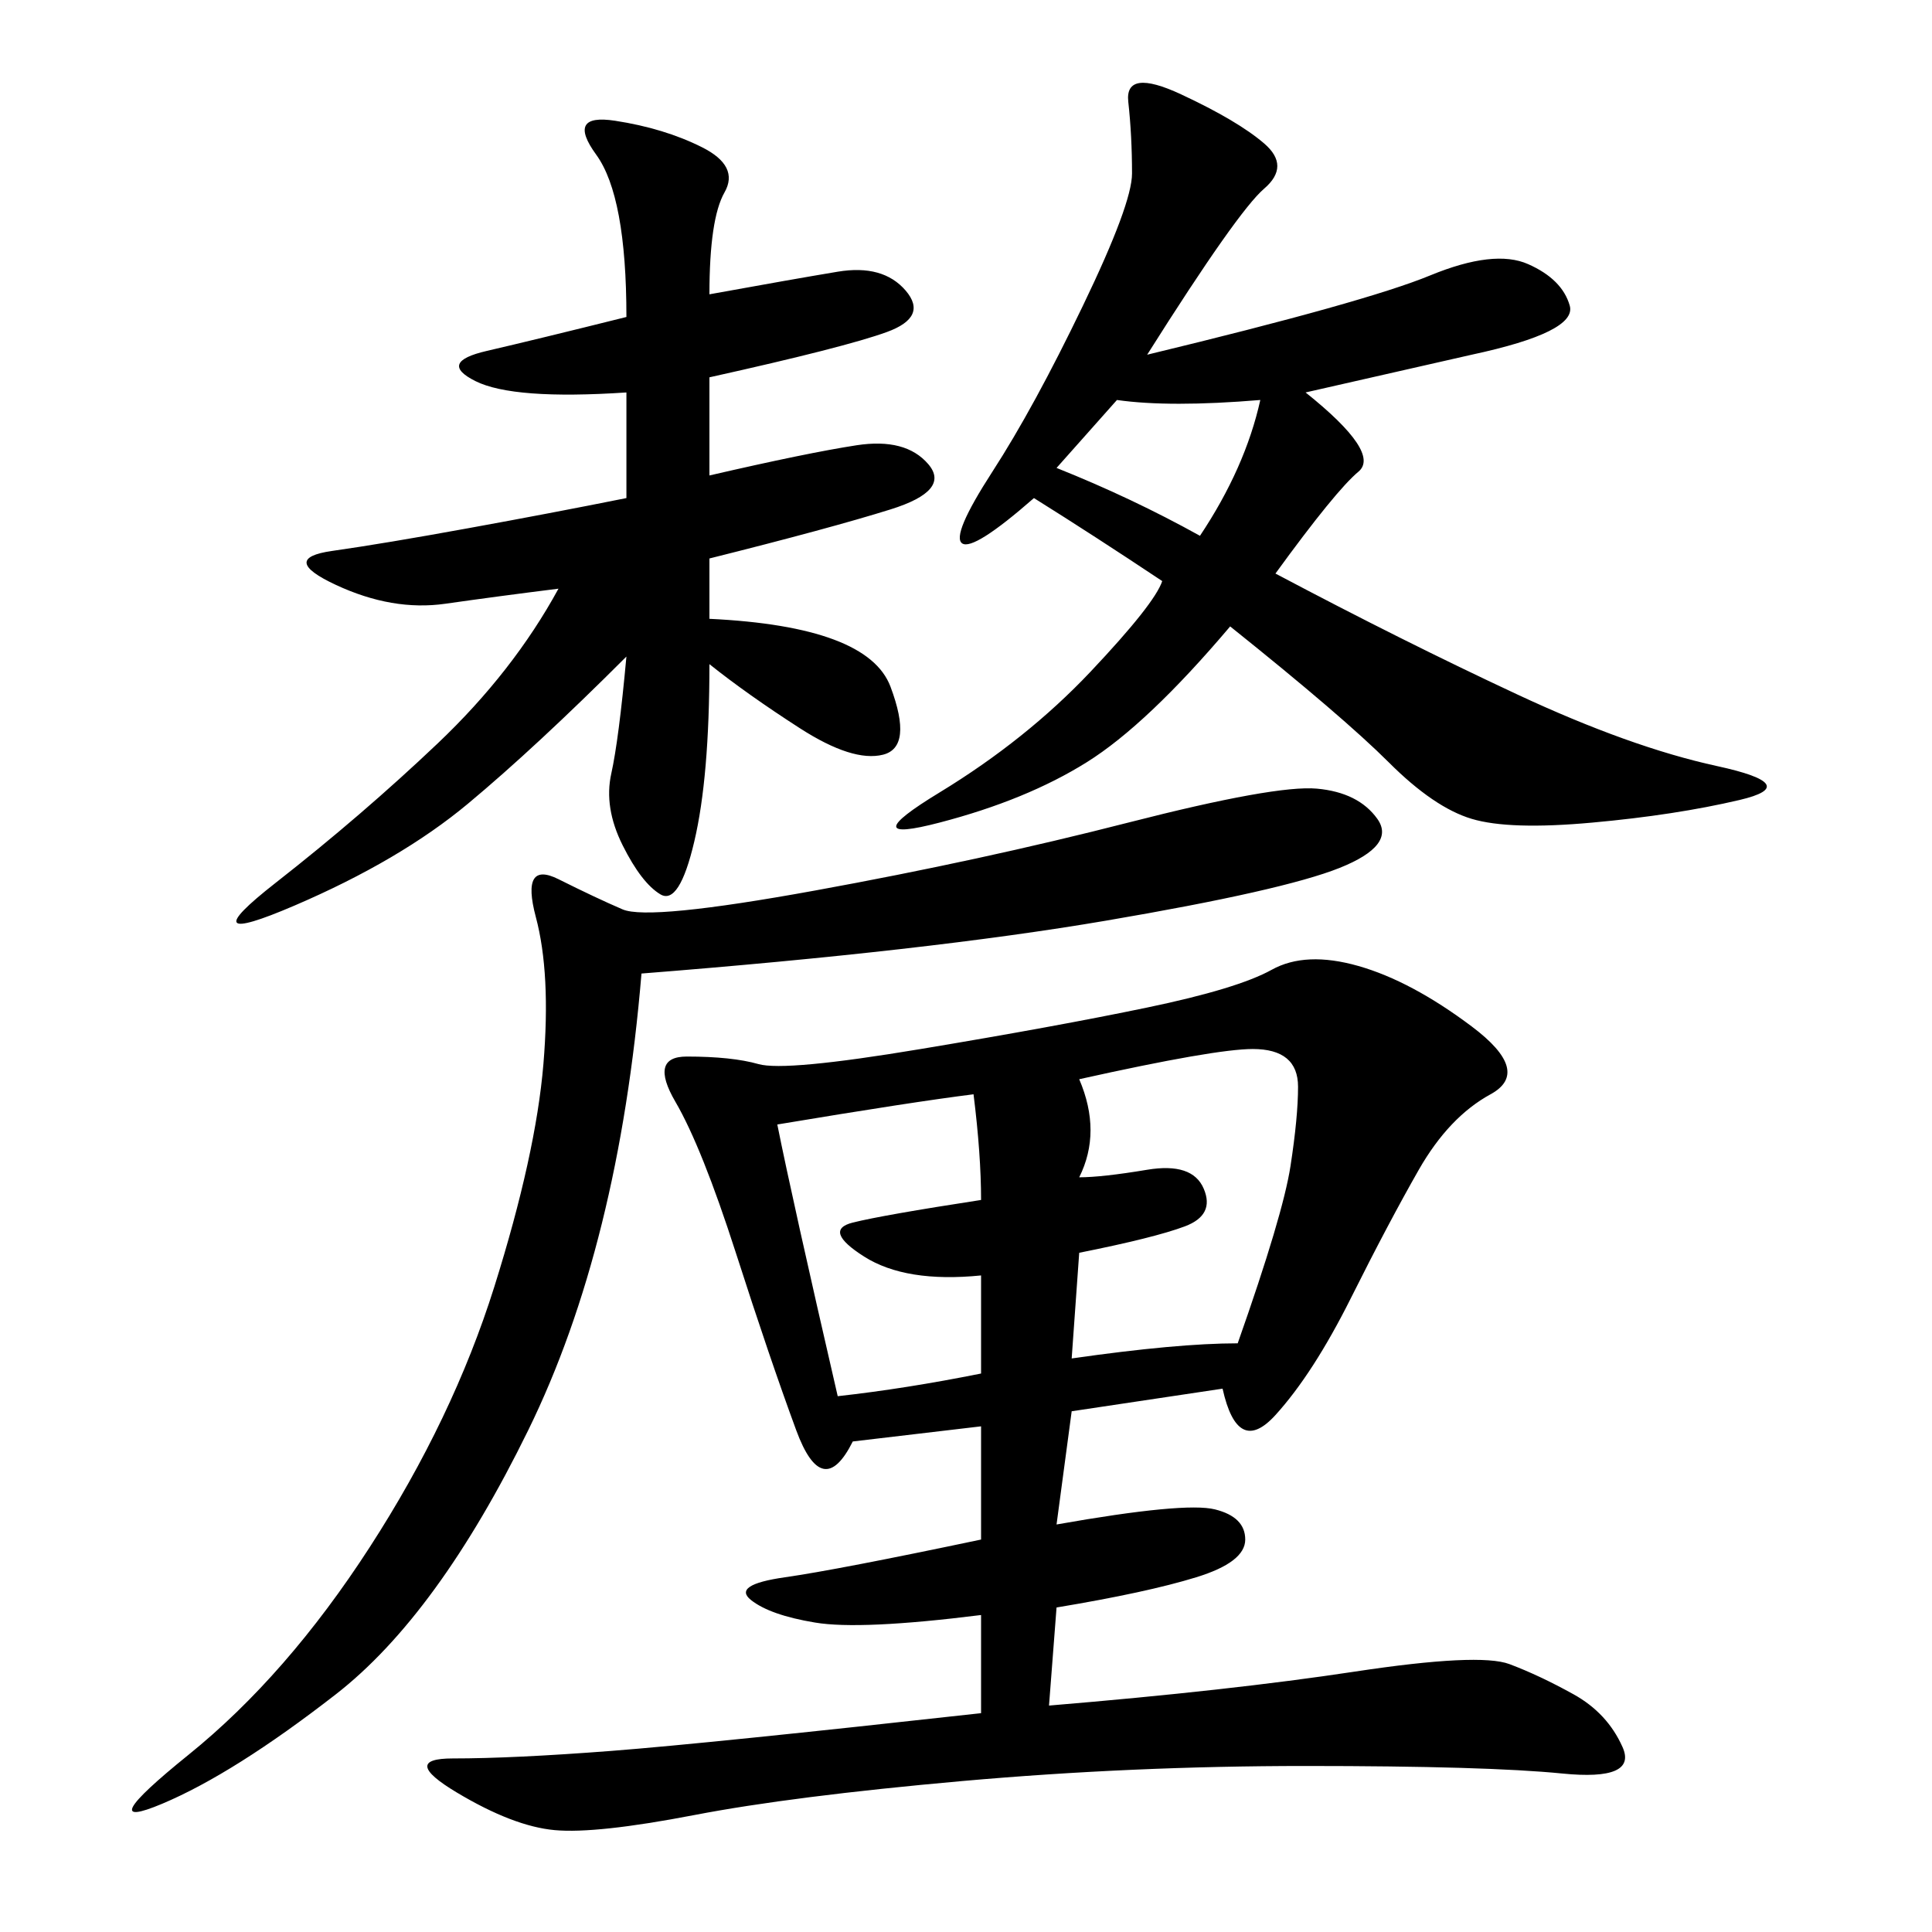 <svg xmlns="http://www.w3.org/2000/svg" xmlns:xlink="http://www.w3.org/1999/xlink" width="300" height="300"><path d="M189.84 215.63L166.41 219.14L164.06 236.72Q183.98 233.20 188.67 234.38Q193.36 235.55 193.36 239.06L193.36 239.06Q193.36 242.58 185.74 244.92Q178.13 247.27 164.06 249.61L164.06 249.61L162.89 264.84Q191.02 262.50 210.35 259.57Q229.69 256.64 234.38 258.40Q239.06 260.16 244.34 263.09Q249.61 266.02 251.95 271.29Q254.30 276.56 242.58 275.39Q230.86 274.22 202.73 274.22L202.73 274.22Q175.78 274.22 149.41 276.56Q123.05 278.91 107.81 281.84Q92.58 284.77 86.13 284.18Q79.69 283.59 70.90 278.32Q62.11 273.05 70.31 273.05L70.31 273.05Q79.69 273.05 94.92 271.88Q110.16 270.70 152.34 266.02L152.34 266.02L152.34 250.78Q133.59 253.13 126.56 251.95Q119.53 250.78 116.60 248.44Q113.67 246.09 121.88 244.92Q130.08 243.75 152.34 239.06L152.34 239.06L152.34 221.48L132.42 223.83Q127.73 233.20 123.63 222.07Q119.53 210.94 114.26 194.53Q108.98 178.13 104.88 171.09Q100.78 164.06 106.64 164.06L106.64 164.06Q113.67 164.06 117.77 165.23Q121.88 166.41 142.97 162.89Q164.06 159.38 178.13 156.45Q192.19 153.52 197.46 150.59Q202.73 147.66 210.94 150Q219.14 152.34 228.52 159.38Q237.89 166.41 231.45 169.92Q225 173.44 220.31 181.64Q215.63 189.84 209.77 201.56Q203.91 213.28 198.05 219.73Q192.19 226.17 189.84 215.63L189.84 215.63ZM178.13 55.08Q212.11 46.88 222.07 42.77Q232.03 38.67 237.30 41.02Q242.58 43.36 243.75 47.46Q244.92 51.56 228.52 55.08L228.52 55.08L202.73 60.94Q214.45 70.31 210.94 73.24Q207.42 76.17 198.05 89.06L198.05 89.06Q217.97 99.61 235.55 107.81Q253.13 116.02 266.60 118.95Q280.08 121.88 270.12 124.22Q260.16 126.56 247.27 127.73Q234.38 128.91 228.52 127.15Q222.66 125.39 215.63 118.36Q208.59 111.33 191.02 97.27L191.02 97.27Q178.13 112.50 168.75 118.36Q159.38 124.22 145.90 127.73Q132.42 131.25 145.90 123.05Q159.38 114.84 169.34 104.30Q179.30 93.75 180.47 90.23L180.47 90.23Q169.92 83.20 160.55 77.34L160.55 77.34Q151.17 85.55 149.41 84.38Q147.66 83.20 154.10 73.24Q160.55 63.28 168.16 47.46Q175.78 31.64 175.78 26.95L175.78 26.95Q175.78 21.09 175.20 15.82Q174.61 10.55 183.40 14.65Q192.19 18.75 196.29 22.27Q200.39 25.78 196.29 29.30Q192.19 32.81 178.13 55.08L178.13 55.08ZM110.16 45.70Q123.05 43.36 130.08 42.19Q137.11 41.02 140.63 45.12Q144.14 49.22 137.70 51.56Q131.25 53.91 110.16 58.59L110.16 58.59L110.16 73.83Q125.39 70.31 133.01 69.14Q140.63 67.97 144.14 72.07Q147.66 76.17 138.28 79.10Q128.91 82.03 110.16 86.72L110.16 86.72L110.16 96.09Q134.77 97.27 138.28 106.64Q141.80 116.02 137.11 117.19Q132.42 118.36 124.22 113.09Q116.02 107.81 110.16 103.13L110.16 103.13Q110.16 120.70 107.81 130.66Q105.47 140.63 102.54 138.87Q99.61 137.11 96.68 131.25Q93.75 125.39 94.92 120.12Q96.09 114.84 97.27 101.95L97.27 101.95Q83.20 116.02 72.66 124.80Q62.11 133.59 45.70 140.63Q29.30 147.66 42.77 137.11Q56.25 126.56 67.97 115.43Q79.69 104.30 86.72 91.41L86.72 91.41Q77.34 92.58 69.14 93.75Q60.94 94.92 52.15 90.82Q43.36 86.72 51.56 85.55Q59.77 84.38 72.66 82.03Q85.55 79.69 97.27 77.34L97.27 77.34L97.27 60.94Q79.69 62.11 73.83 59.18Q67.97 56.25 75.59 54.49Q83.20 52.73 97.27 49.22L97.27 49.22Q97.27 30.47 92.58 24.02Q87.89 17.58 95.51 18.75Q103.13 19.92 108.98 22.85Q114.84 25.78 112.50 29.88Q110.16 33.98 110.16 45.70L110.16 45.70ZM99.61 151.17Q96.09 193.36 82.03 222.07Q67.97 250.78 52.15 263.09Q36.33 275.39 25.20 280.08Q14.06 284.77 29.30 272.46Q44.53 260.16 57.42 240.23Q70.31 220.31 76.76 199.80Q83.20 179.30 84.38 165.23Q85.55 151.17 83.20 142.38Q80.86 133.59 86.72 136.52Q92.58 139.45 96.68 141.21Q100.78 142.97 126.56 138.28Q152.34 133.59 175.20 127.73Q198.05 121.88 204.49 122.46Q210.94 123.05 213.87 127.15Q216.80 131.25 208.01 134.77Q199.22 138.28 171.68 142.97Q144.14 147.66 99.61 151.17L99.61 151.17ZM167.58 167.58Q171.09 175.78 167.58 182.81L167.58 182.81Q171.09 182.81 178.13 181.64Q185.16 180.47 186.91 184.57Q188.67 188.67 183.98 190.43Q179.30 192.19 167.58 194.53L167.58 194.53L166.41 210.94Q182.81 208.59 192.19 208.59L192.19 208.59Q199.22 188.67 200.39 181.05Q201.56 173.44 201.56 168.75L201.56 168.75Q201.56 162.89 194.53 162.89L194.53 162.89Q188.67 162.89 167.58 167.58L167.58 167.58ZM120.70 174.61Q123.05 186.33 130.08 216.80L130.08 216.80Q140.63 215.63 152.34 213.28L152.34 213.28L152.34 198.05Q140.63 199.22 134.18 195.12Q127.73 191.02 132.42 189.84Q137.11 188.67 152.34 186.33L152.34 186.33Q152.34 179.30 151.17 169.92L151.17 169.92Q141.80 171.09 120.70 174.61L120.70 174.61ZM164.06 72.66Q175.78 77.34 186.33 83.20L186.33 83.20Q193.36 72.66 195.70 62.11L195.70 62.11Q181.64 63.28 173.44 62.11L173.44 62.11L164.06 72.66Z"/></svg>